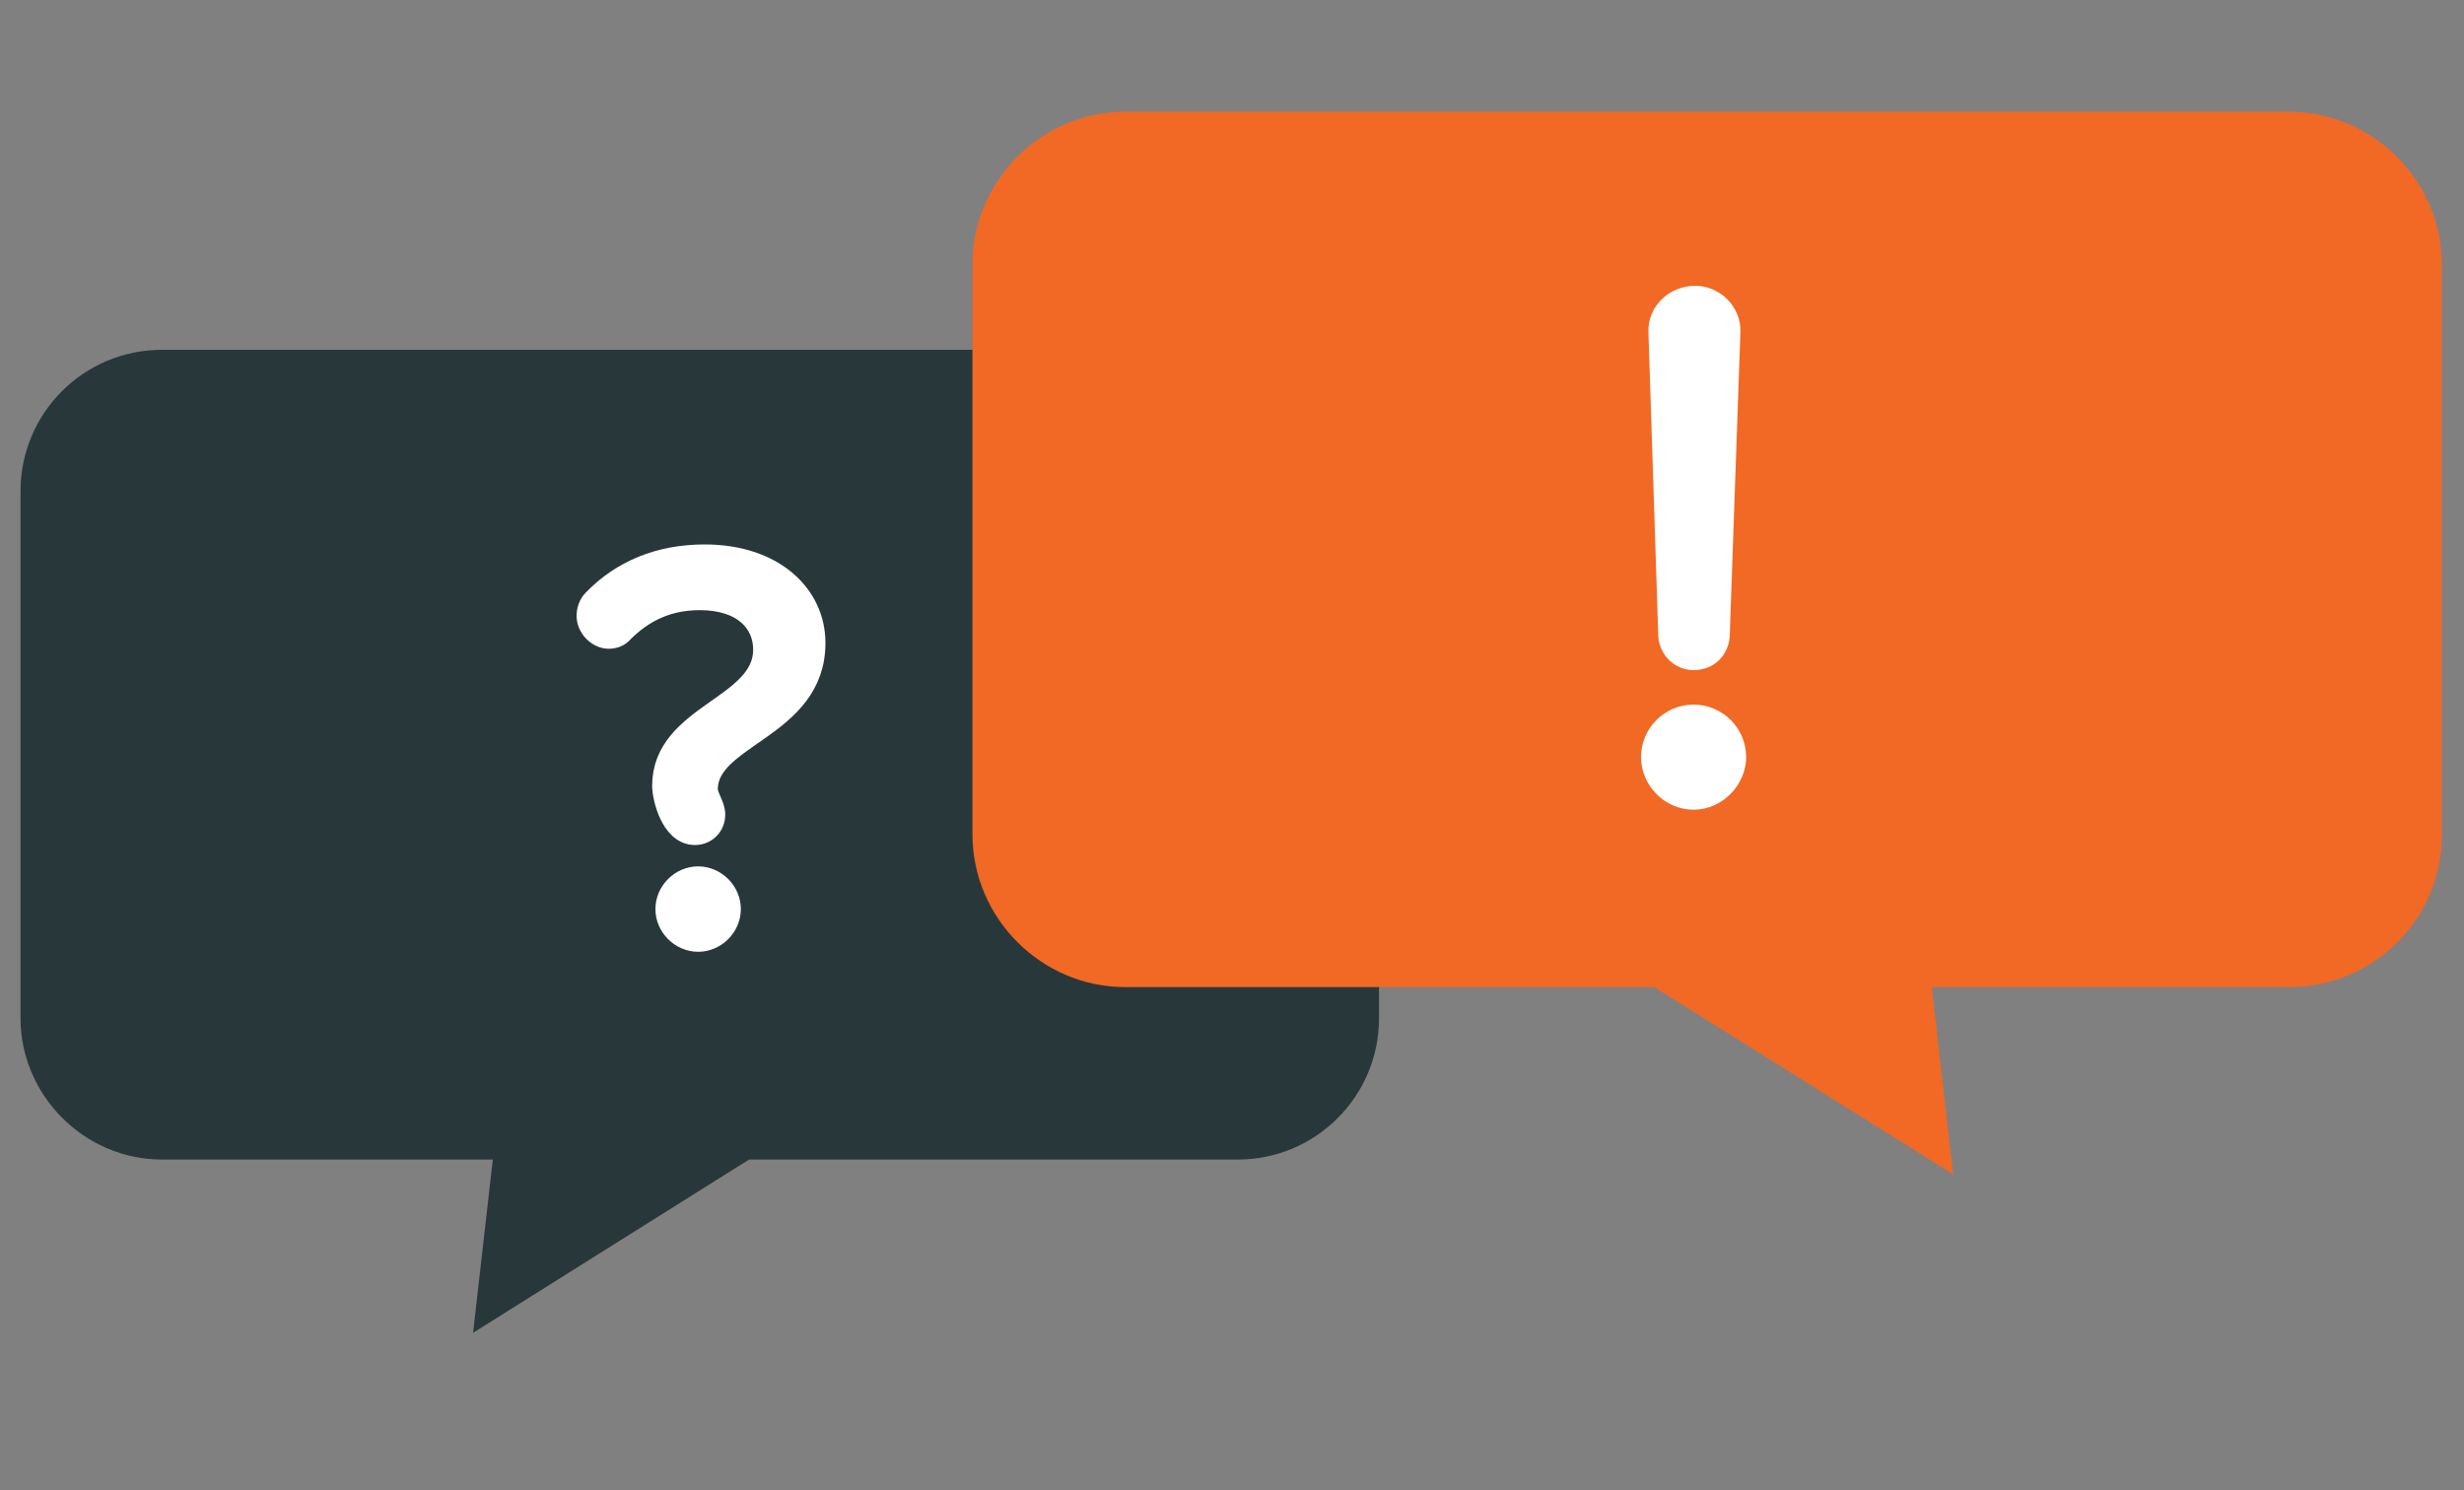 <?xml version="1.0" encoding="utf-8"?>
<!-- Generator: Adobe Illustrator 20.1.0, SVG Export Plug-In . SVG Version: 6.00 Build 0)  -->
<svg version="1.2" baseProfile="tiny" id="Layer_1" xmlns="http://www.w3.org/2000/svg" xmlns:xlink="http://www.w3.org/1999/xlink"
	 x="0px" y="0px" viewBox="0 0 300 181.5" xml:space="preserve">
<rect x="0" y="0" width="300" height="181.5" fill="#808080" stroke="none"/>
<path fill-rule="evenodd" fill="#28383A" d="M19.7,141.2H60l-2.4,21.1l33.6-21.1h59.5c9.5,0,17.2-7.7,17.2-17.2V59.8
	c0-9.5-7.7-17.2-17.2-17.2h-131c-9.5,0-17.2,7.7-17.2,17.2V124C2.5,133.4,10.3,141.2,19.7,141.2z"/>
<path fill-rule="evenodd" fill="#F16925" d="M278.7,120.2h-43.5l2.6,22.8l-36.4-22.8h-64.4c-10.2,0-18.6-8.4-18.6-18.6V32.2
	c0-10.2,8.4-18.6,18.6-18.6h141.7c10.2,0,18.6,8.4,18.6,18.6v69.5C297.3,111.9,289,120.2,278.7,120.2z"/>
<g>
	<path fill="#FFFFFF" stroke="#FFFFFF" stroke-width="3" stroke-miterlimit="10" d="M206.2,97.1c-2.7,0-4.9-2.3-4.9-4.9
		c0-2.7,2.2-4.9,4.9-4.9s4.9,2.2,4.9,4.9C211.1,94.7,208.9,97.1,206.2,97.1z M209.1,77.4c-0.1,1.5-1.2,2.7-2.9,2.7
		c-1.5,0-2.7-1.2-2.8-2.7l-1.2-37c-0.1-2.2,1.8-4.1,4.2-4.1c2.2,0,4.1,1.9,4,4.1L209.1,77.4z"/>
</g>
<g>
	<path fill="#FFFFFF" stroke="#FFFFFF" stroke-width="3" stroke-miterlimit="10" d="M85.9,96.1c0,1,0.9,2,0.9,3.1
		c0,1.2-0.9,2.2-2.2,2.2c-2.7,0-3.7-4.4-3.7-5.7c0-8.6,12.3-9.4,12.3-16.6c0-3.4-2.6-6.3-8-6.3c-4.1,0-7.1,1.6-9.5,4
		c-0.4,0.5-1,0.7-1.6,0.7c-1.2,0-2.4-1.2-2.4-2.5c0-0.6,0.2-1.3,0.7-1.8c3.4-3.5,7.9-5.4,13.4-5.4C94,67.8,99,72.5,99,78.3
		C99,88.6,85.9,89.4,85.9,96.1z M85,114.4c-2,0-3.7-1.7-3.7-3.7c0-2,1.7-3.7,3.7-3.7s3.7,1.7,3.7,3.7C88.7,112.7,87,114.4,85,114.4z
		"/>
</g>
<g>
</g>
<g>
</g>
<g>
</g>
<g>
</g>
<g>
</g>
<g>
</g>
<g>
</g>
<g>
</g>
<g>
</g>
<g>
</g>
<g>
</g>
<g>
</g>
<g>
</g>
<g>
</g>
<g>
</g>
</svg>
